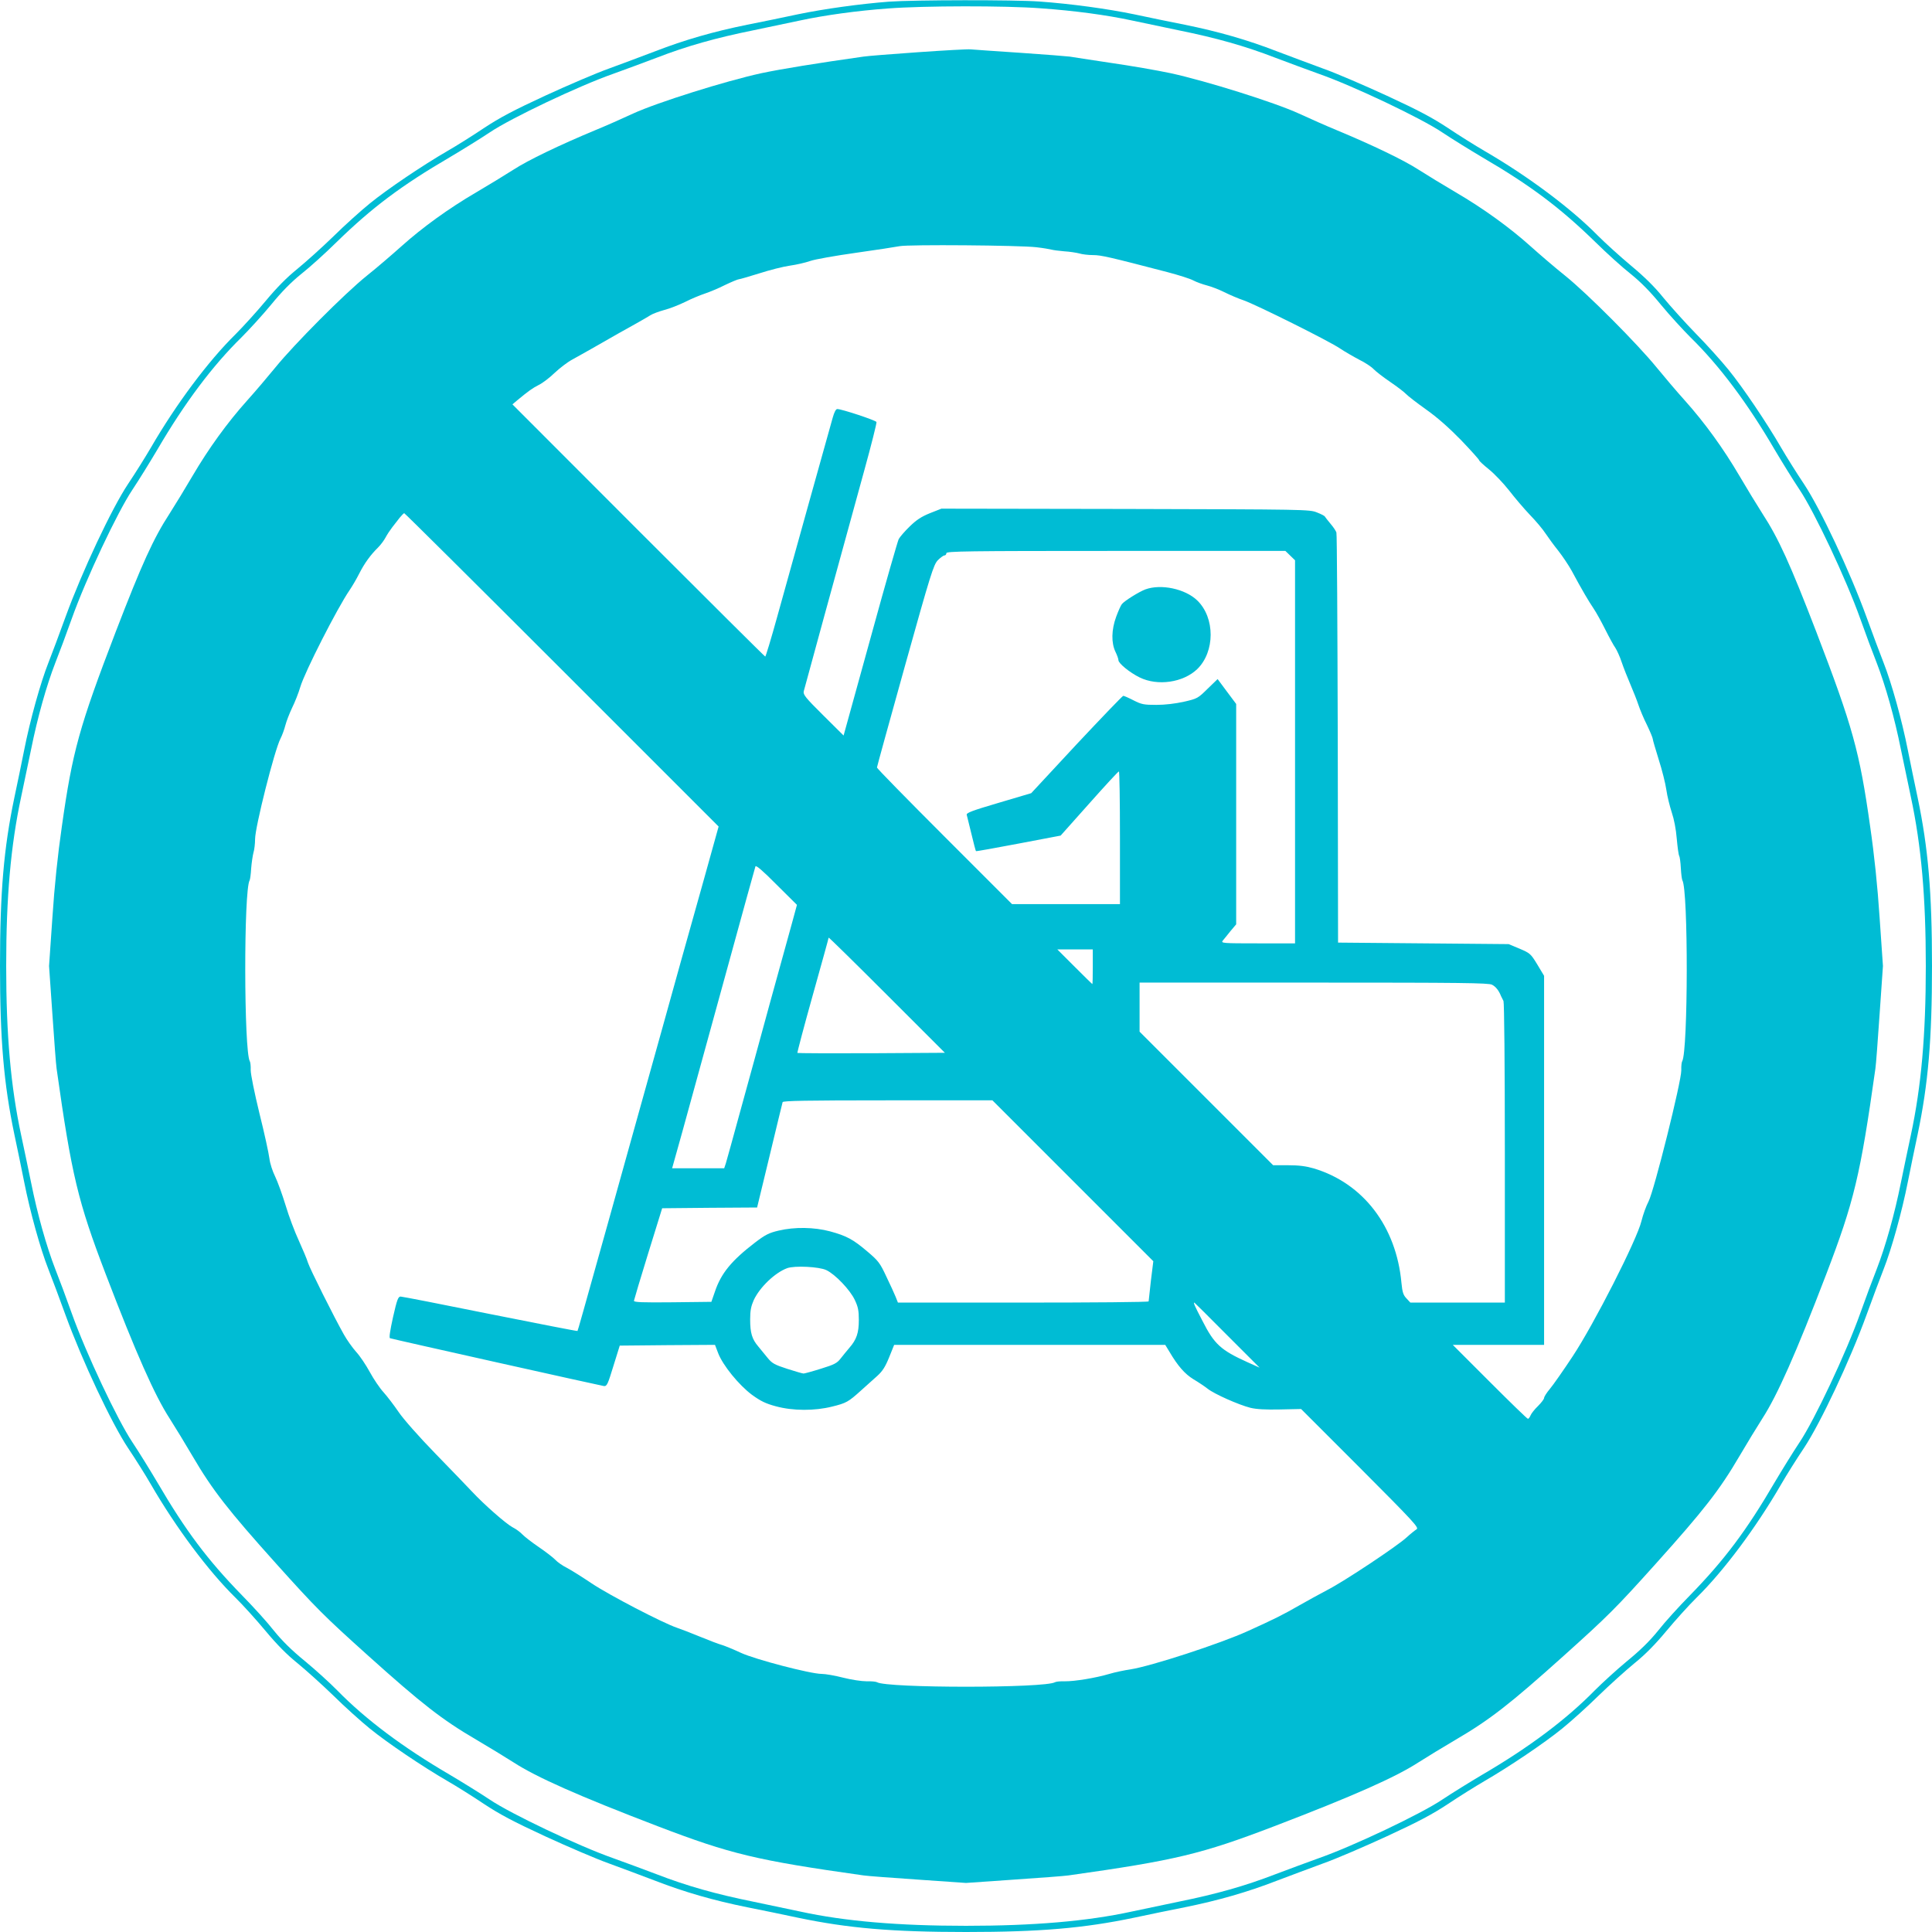 <?xml version="1.0" standalone="no"?>
<!DOCTYPE svg PUBLIC "-//W3C//DTD SVG 20010904//EN"
 "http://www.w3.org/TR/2001/REC-SVG-20010904/DTD/svg10.dtd">
<svg version="1.0" xmlns="http://www.w3.org/2000/svg"
 width="1280pt" height="1280pt" viewBox="0 0 1280 1280"
 preserveAspectRatio="xMidYMid meet">
<g transform="translate(0,1280) scale(0.1,-0.1)"
fill="#00bcd4" stroke="none">
<path d="M5890 12789 c-186 -14 -433 -48 -605 -84 -88 -19 -239 -50 -335 -69
-222 -45 -414 -100 -610 -176 -85 -32 -222 -84 -305 -114 -82 -29 -273 -111
-423 -180 -212 -98 -302 -146 -405 -214 -73 -49 -181 -117 -242 -152 -164 -95
-397 -252 -515 -348 -58 -47 -166 -144 -240 -217 -74 -72 -182 -169 -238 -215
-72 -58 -137 -124 -212 -214 -60 -72 -150 -171 -200 -221 -180 -177 -393 -462
-560 -750 -35 -60 -103 -169 -152 -242 -109 -164 -304 -579 -413 -878 -40
-110 -91 -247 -114 -305 -53 -134 -122 -382 -161 -580 -17 -85 -46 -227 -65
-315 -70 -335 -95 -626 -95 -1115 0 -489 25 -780 95 -1115 19 -88 48 -230 65
-315 39 -198 108 -446 161 -580 23 -58 74 -195 114 -305 109 -299 304 -714
413 -878 49 -73 117 -181 152 -242 167 -288 380 -573 560 -750 50 -49 140
-149 200 -221 75 -90 140 -156 212 -214 56 -46 164 -143 238 -215 74 -73 182
-170 240 -217 118 -96 351 -253 515 -348 61 -35 169 -103 242 -152 103 -68
193 -116 405 -214 150 -69 341 -151 423 -180 83 -30 220 -82 305 -114 196 -76
388 -131 610 -176 96 -19 247 -50 335 -69 334 -70 625 -95 1115 -95 490 0 781
25 1115 95 88 19 239 50 335 69 222 45 414 100 610 176 85 32 223 84 305 114
83 29 273 111 423 180 212 98 302 146 405 214 73 49 182 117 242 152 164 95
397 252 515 348 58 47 166 144 240 217 74 72 182 169 238 215 72 58 137 124
212 214 60 72 150 172 200 221 180 177 393 462 560 750 35 61 103 169 152 242
109 164 304 579 413 878 40 110 91 247 114 305 53 134 122 382 161 580 17 85
46 227 65 315 70 335 95 626 95 1115 0 489 -25 780 -95 1115 -19 88 -48 230
-65 315 -39 198 -108 446 -161 580 -23 58 -74 195 -114 305 -109 299 -304 714
-413 878 -49 73 -117 182 -152 242 -95 164 -252 397 -348 515 -47 58 -144 166
-217 240 -72 74 -169 182 -215 238 -58 72 -124 137 -214 212 -72 60 -171 150
-221 200 -177 180 -462 393 -750 560 -60 35 -169 103 -242 152 -103 68 -193
116 -405 214 -150 69 -340 151 -423 180 -82 30 -220 82 -305 114 -196 76 -388
131 -610 176 -96 19 -247 50 -335 69 -179 37 -420 70 -630 85 -164 12 -829 11
-995 -1z m1005 -44 c227 -16 438 -45 601 -80 65 -14 207 -44 314 -66 247 -50
439 -104 638 -181 86 -33 218 -81 292 -108 225 -79 676 -293 815 -387 66 -44
186 -118 267 -166 318 -186 512 -331 748 -561 74 -73 179 -168 234 -211 68
-55 130 -118 201 -205 57 -69 145 -165 195 -215 192 -188 377 -435 557 -743
48 -81 122 -201 166 -267 99 -148 308 -591 402 -855 34 -96 83 -227 108 -290
59 -152 119 -365 161 -575 19 -93 49 -235 66 -315 69 -323 99 -662 99 -1120 0
-458 -30 -797 -99 -1120 -17 -80 -47 -221 -66 -315 -42 -210 -102 -423 -161
-575 -25 -63 -74 -194 -108 -290 -94 -264 -303 -707 -402 -855 -44 -66 -118
-186 -166 -267 -186 -318 -331 -512 -561 -748 -73 -74 -168 -179 -211 -234
-55 -68 -118 -130 -205 -201 -69 -57 -165 -145 -215 -195 -188 -192 -435 -377
-743 -557 -81 -48 -201 -122 -267 -166 -139 -94 -590 -308 -815 -387 -74 -27
-206 -75 -292 -108 -199 -77 -391 -131 -638 -181 -107 -22 -249 -52 -314 -66
-294 -64 -650 -94 -1096 -94 -446 0 -802 30 -1096 94 -65 14 -207 44 -314 66
-247 50 -439 104 -638 181 -86 33 -218 81 -292 108 -225 79 -676 293 -815 387
-66 44 -186 118 -267 166 -308 180 -555 365 -743 557 -49 50 -146 138 -215
195 -87 71 -150 133 -205 201 -43 55 -138 160 -211 234 -230 236 -375 430
-561 748 -48 81 -122 201 -166 267 -99 148 -308 591 -402 855 -34 96 -83 227
-108 290 -59 152 -119 365 -161 575 -19 94 -49 235 -66 315 -69 323 -99 662
-99 1120 0 458 30 797 99 1120 17 80 47 222 66 315 42 210 102 423 161 575 25
63 74 194 108 290 94 264 303 707 402 855 44 66 118 186 166 267 180 308 365
555 557 743 50 50 138 146 195 215 71 87 133 150 201 205 55 43 160 138 234
211 236 230 430 375 748 561 81 48 201 122 267 166 139 94 590 308 815 387 74
27 206 75 292 108 199 77 391 131 638 181 107 22 249 52 314 66 159 34 373 64
581 79 234 18 776 19 1010 1z"/>
<path d="M6081 12454 c-173 -12 -335 -25 -360 -29 -304 -43 -545 -82 -677
-110 -235 -51 -690 -194 -849 -267 -71 -33 -184 -83 -250 -110 -238 -99 -446
-199 -543 -262 -55 -35 -166 -103 -248 -151 -180 -105 -357 -233 -496 -358
-57 -51 -159 -139 -228 -194 -149 -120 -481 -454 -606 -608 -49 -60 -133 -159
-187 -219 -131 -146 -256 -319 -362 -500 -48 -82 -116 -193 -151 -248 -108
-166 -184 -334 -357 -783 -242 -631 -287 -793 -357 -1289 -28 -193 -49 -395
-63 -607 l-22 -319 22 -317 c12 -175 24 -338 28 -363 100 -709 141 -879 326
-1363 201 -525 324 -802 423 -955 35 -55 103 -166 151 -248 132 -226 238 -361
554 -713 266 -296 316 -346 612 -612 352 -316 487 -422 713 -554 82 -48 193
-116 248 -151 153 -99 430 -222 955 -423 484 -185 654 -226 1363 -326 25 -4
188 -16 363 -28 l317 -22 317 22 c175 12 338 24 363 28 709 100 879 141 1363
326 525 201 802 324 955 423 55 35 166 103 248 151 226 132 361 238 713 554
296 266 346 316 612 612 316 352 422 487 554 713 48 82 116 193 151 248 99
153 222 430 423 955 185 484 226 654 326 1363 4 25 16 188 28 363 l22 317 -22
319 c-14 212 -35 414 -63 607 -70 496 -115 658 -357 1289 -173 449 -249 617
-357 783 -35 55 -103 166 -151 248 -106 181 -231 354 -362 500 -54 60 -138
159 -187 219 -125 154 -457 488 -606 608 -69 55 -171 143 -228 194 -139 125
-316 253 -496 358 -82 48 -193 116 -248 151 -97 63 -305 163 -543 262 -66 27
-178 77 -250 110 -159 73 -614 216 -849 267 -89 19 -269 50 -401 69 -132 20
-252 38 -268 41 -15 2 -161 14 -325 25 -163 11 -313 21 -332 23 -19 2 -176 -7
-349 -19z m785 -1292 c45 -5 90 -13 101 -16 11 -3 48 -8 84 -11 35 -2 80 -9
99 -14 19 -6 60 -11 92 -11 53 0 109 -13 493 -113 72 -19 149 -43 171 -55 23
-12 63 -26 90 -33 27 -7 78 -26 114 -44 36 -18 94 -43 130 -55 85 -30 569
-271 640 -320 30 -20 87 -53 125 -73 39 -19 81 -47 95 -62 14 -15 63 -53 110
-85 47 -32 94 -68 105 -80 11 -12 70 -58 132 -102 75 -53 152 -121 233 -204
66 -69 120 -129 120 -134 0 -4 29 -31 65 -60 35 -28 94 -90 132 -138 37 -48
99 -121 138 -162 40 -41 87 -97 105 -125 18 -27 56 -79 85 -115 28 -36 67 -94
87 -130 68 -127 115 -206 145 -250 17 -25 52 -88 78 -140 26 -52 56 -107 67
-122 10 -15 30 -58 42 -95 13 -38 39 -104 58 -148 19 -44 43 -105 53 -135 10
-30 35 -91 57 -134 21 -44 38 -85 38 -92 0 -6 18 -67 39 -135 22 -68 45 -159
51 -202 6 -43 23 -110 36 -150 15 -44 28 -111 33 -174 5 -56 12 -107 16 -113
4 -6 9 -43 11 -82 2 -39 7 -75 10 -80 40 -64 38 -1134 -1 -1199 -4 -6 -7 -33
-6 -60 1 -73 -180 -798 -217 -869 -16 -30 -37 -89 -47 -130 -29 -122 -314
-682 -455 -895 -62 -94 -130 -191 -151 -216 -22 -26 -39 -53 -39 -61 0 -7 -18
-31 -40 -53 -23 -22 -45 -50 -50 -63 -5 -12 -13 -22 -17 -22 -5 0 -118 110
-253 245 l-245 245 303 0 302 0 0 1223 0 1222 -45 75 c-44 72 -48 75 -118 105
l-72 30 -565 5 -565 5 -2 1349 c-2 743 -5 1358 -9 1368 -3 10 -20 36 -39 58
-18 22 -35 43 -37 47 -1 5 -25 17 -53 28 -49 20 -76 20 -1269 23 l-1219 2 -76
-30 c-57 -23 -90 -45 -134 -88 -32 -31 -65 -69 -73 -84 -7 -15 -86 -289 -174
-610 -89 -321 -168 -607 -176 -637 l-15 -54 -135 134 c-117 116 -134 137 -129
159 6 24 217 795 401 1463 47 170 83 314 81 321 -4 11 -230 86 -260 86 -9 0
-20 -21 -30 -57 -9 -32 -79 -283 -156 -558 -76 -275 -172 -618 -212 -762 -40
-145 -76 -263 -79 -263 -3 0 -381 376 -840 835 l-835 836 32 27 c75 62 100 80
143 102 25 12 72 48 105 80 33 31 85 71 115 87 30 17 87 48 125 70 166 95 224
128 295 167 41 23 86 49 100 58 14 9 54 24 90 34 36 9 99 34 140 54 41 21 100
45 130 55 30 10 91 35 134 57 44 21 85 38 92 38 6 0 67 18 135 39 68 22 159
45 202 51 43 6 104 20 135 31 31 11 167 35 302 54 135 19 265 39 290 44 58 12
798 6 906 -7z m-3143 -2800 l1038 -1038 -96 -345 c-53 -189 -123 -440 -156
-556 -32 -117 -86 -310 -119 -428 -33 -118 -87 -312 -120 -430 -33 -118 -87
-312 -120 -430 -33 -118 -87 -311 -119 -427 -176 -629 -202 -722 -205 -726 -3
-2 -263 49 -579 112 -316 64 -583 116 -593 116 -16 0 -24 -21 -50 -136 -20
-91 -27 -137 -20 -140 19 -7 1395 -314 1417 -317 20 -2 26 12 63 133 l42 135
315 3 316 2 21 -55 c31 -81 138 -212 224 -276 58 -42 91 -58 158 -76 113 -31
258 -31 373 -2 94 23 108 31 193 108 34 31 82 74 107 96 34 31 52 59 78 123
l33 82 898 0 898 0 28 -46 c56 -95 102 -147 159 -182 32 -19 74 -47 93 -62 45
-36 206 -107 284 -127 41 -10 101 -13 197 -11 l139 3 393 -393 c357 -358 390
-394 372 -404 -11 -7 -40 -30 -65 -53 -61 -57 -416 -293 -526 -349 -49 -26
-132 -71 -184 -101 -111 -64 -170 -93 -340 -170 -186 -85 -645 -234 -780 -255
-41 -6 -104 -19 -140 -30 -91 -27 -232 -50 -295 -49 -29 1 -58 -2 -65 -6 -65
-40 -1115 -40 -1180 0 -7 4 -38 7 -69 6 -32 0 -100 10 -155 24 -54 14 -118 25
-143 25 -72 0 -437 95 -533 139 -47 22 -103 45 -125 52 -22 6 -88 31 -146 55
-58 24 -128 51 -155 60 -94 32 -448 216 -563 293 -64 43 -139 90 -166 104 -28
14 -61 37 -75 52 -14 15 -63 53 -110 85 -47 32 -96 70 -110 85 -14 15 -43 36
-65 47 -43 23 -187 149 -269 237 -28 30 -137 143 -241 250 -110 113 -213 230
-244 276 -30 44 -75 103 -100 131 -25 27 -66 88 -91 134 -25 46 -65 106 -90
133 -25 28 -62 80 -82 116 -66 117 -225 435 -238 476 -6 22 -34 87 -60 145
-27 58 -67 164 -88 235 -22 72 -53 157 -69 190 -17 34 -34 86 -38 119 -4 33
-33 168 -66 299 -34 140 -58 259 -58 287 1 26 -2 53 -6 59 -39 65 -41 1135 -1
1199 3 5 8 41 10 78 3 38 10 85 15 104 6 19 11 60 11 91 0 79 128 587 168 665
12 23 26 63 33 90 7 27 27 78 44 114 18 36 43 99 55 140 29 98 245 522 326
640 17 25 46 74 64 110 34 67 74 123 126 174 17 17 39 47 49 66 10 19 30 49
44 67 14 18 36 46 49 63 13 16 27 30 30 30 4 0 474 -467 1045 -1038z m4825
757 l32 -31 0 -1269 0 -1269 -246 0 c-233 0 -246 1 -233 18 8 9 31 38 51 63
l38 45 0 730 0 730 -62 83 -61 82 -66 -64 c-64 -63 -68 -66 -157 -86 -57 -13
-126 -21 -183 -21 -82 0 -98 3 -151 30 -33 17 -63 30 -68 30 -5 0 -144 -145
-310 -322 l-300 -323 -216 -64 c-177 -52 -216 -67 -211 -80 2 -9 16 -65 31
-126 14 -60 28 -112 30 -114 2 -2 129 21 282 50 l279 53 189 212 c104 117 192
213 197 213 4 1 7 -197 7 -439 l0 -440 -357 0 -358 0 -447 447 c-247 247 -448
452 -448 458 0 5 84 309 186 675 170 609 189 668 217 698 17 17 37 32 44 32 7
0 13 7 13 15 0 13 131 15 1123 15 l1123 0 32 -31z m-3302 -2439 c-19 -69 -84
-305 -145 -525 -60 -220 -148 -542 -196 -715 -47 -173 -91 -330 -96 -347 l-11
-33 -172 0 -173 0 68 243 c37 133 122 442 189 687 247 899 290 1055 295 1070
4 9 48 -28 140 -121 l135 -134 -34 -125z m527 -858 c-267 -1 -488 0 -490 2 -2
2 43 173 101 380 58 207 106 380 106 384 0 4 173 -166 385 -378 l385 -385
-487 -3z m1467 573 c0 -63 -1 -115 -3 -115 -1 0 -54 52 -117 115 l-115 115
118 0 117 0 0 -115z m2645 -119 c25 -13 45 -38 60 -76 4 -8 11 -23 16 -32 5
-11 9 -419 9 -1008 l0 -990 -313 0 -313 0 -26 28 c-21 22 -27 41 -33 102 -34
375 -254 661 -581 759 -52 15 -98 21 -170 21 l-99 0 -442 442 -443 443 0 162
0 163 1154 0 c976 0 1158 -2 1181 -14z m-2777 -1299 l533 -533 -16 -129 c-8
-72 -15 -133 -15 -137 0 -5 -374 -8 -831 -8 l-830 0 -15 38 c-8 20 -36 81 -62
135 -42 90 -53 104 -125 165 -95 81 -138 104 -248 134 -105 28 -234 30 -340 5
-64 -15 -88 -27 -155 -78 -158 -121 -227 -205 -268 -328 l-23 -66 -256 -3
c-202 -2 -257 0 -257 10 1 7 43 148 94 313 l93 300 315 3 314 2 83 343 c45
188 84 348 86 355 3 9 152 12 697 12 l693 0 533 -533z m-1633 -592 c59 -28
157 -131 188 -197 22 -46 27 -71 27 -133 0 -86 -15 -130 -63 -185 -17 -20 -44
-53 -58 -71 -23 -30 -42 -40 -130 -67 -57 -18 -109 -32 -115 -32 -7 0 -55 14
-108 31 -84 27 -101 37 -129 71 -18 22 -46 57 -63 77 -42 49 -54 90 -54 180 0
59 6 87 24 128 40 85 140 181 221 211 49 18 213 10 260 -13z m2655 -431 l215
-215 -80 36 c-177 80 -220 119 -299 275 -52 100 -61 120 -53 120 1 0 99 -97
217 -216z"/>
<path d="M7588 8895 c-42 -16 -137 -75 -155 -97 -7 -8 -24 -46 -38 -84 -32
-87 -33 -173 -5 -232 11 -22 20 -48 20 -56 0 -21 75 -82 140 -114 120 -59 289
-34 382 55 118 115 119 340 0 455 -80 77 -240 111 -344 73z"/>
</g>
</svg>
